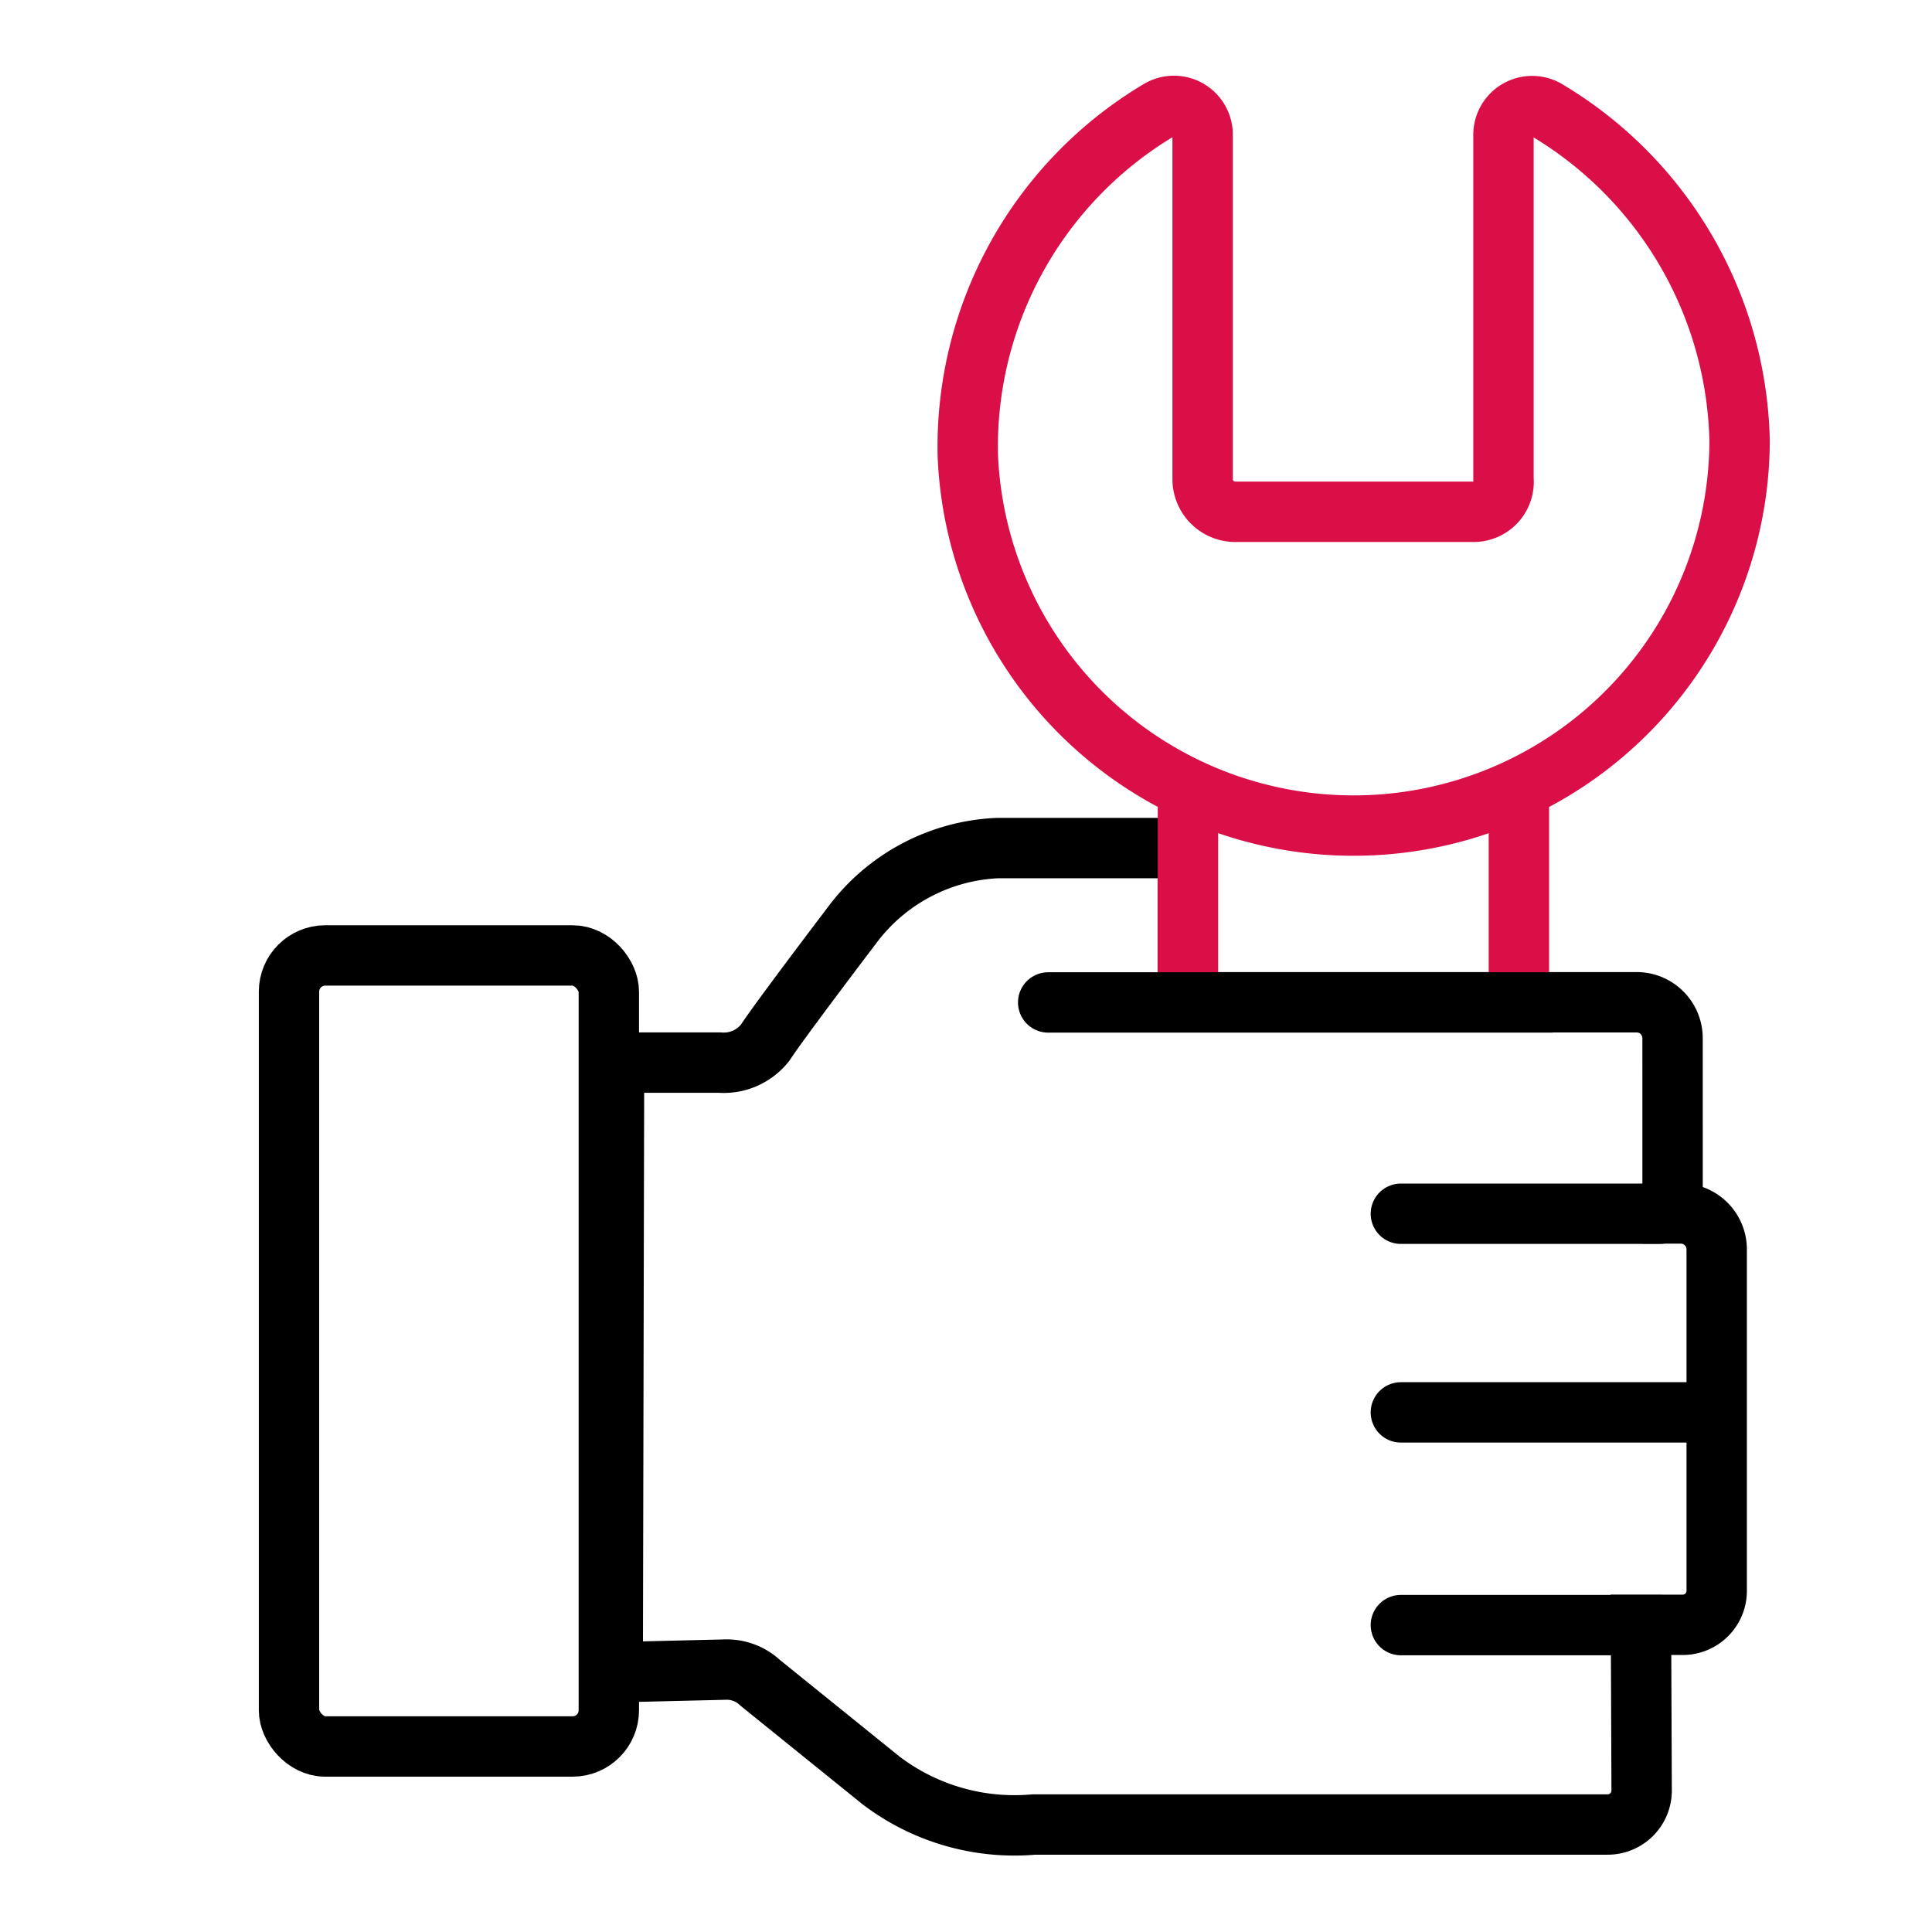 <svg xmlns="http://www.w3.org/2000/svg" width="80" height="80" viewBox="0 0 80 80">
    <rect data-name="사각형 844" width="13.243" height="32.755" rx="1.5" transform="translate(11.967 39.563)" style="stroke-miterlimit:10;stroke:#000;fill:none;stroke-width:2.5px"/>
    <path data-name="패스 504" d="M69.031 43.067a1.488 1.488 0 0 0-1.495-1.482H48.958V35.2H41.1a7.942 7.942 0 0 0-6.036 3.184s-3 3.943-3.608 4.877a2.181 2.181 0 0 1-1.882.823H25.2l-.055 25.246 4.669-.112a2.017 2.017 0 0 1 1.439.549l4.993 4.033a9.127 9.127 0 0 0 6.342 1.833h23.751a1.406 1.406 0 0 0 1.412-1.4l-.028-6.869h1.724a1.407 1.407 0 0 0 1.412-1.4V51.813a1.488 1.488 0 0 0-1.495-1.482h-.332z" transform="translate(.226 -.084)" style="stroke-miterlimit:10;stroke:#000;fill:none;stroke-width:2.5px"/>
    <path data-name="패스 505" d="M62.229 5.252V19.5a1.242 1.242 0 0 1-1.211 1.359h-9.9a1.354 1.354 0 0 1-1.347-1.359V5.253a1.188 1.188 0 0 0-1.78-1.044 16.237 16.237 0 0 0-7.944 14.3 15.986 15.986 0 0 0 31.959-.6 16.352 16.352 0 0 0-8-13.693 1.187 1.187 0 0 0-1.777 1.036z" transform="translate(.027 .334)" style="stroke:#da0f47;stroke-miterlimit:10;fill:none;stroke-width:2.5px"/>
    <path data-name="선 16" transform="translate(62.894 32.321)" style="stroke:#da0f47;stroke-miterlimit:10;fill:none;stroke-width:2.5px" d="M0 0v9.279"/>
    <path data-name="선 17" transform="translate(49.19 32.57)" style="stroke:#da0f47;stroke-miterlimit:10;fill:none;stroke-width:2.5px" d="M0 0v9.279"/>
    <path data-name="선 18" transform="translate(43.403 41.509)" style="stroke-linecap:round;stroke-linejoin:round;stroke:#000;fill:none;stroke-width:2.5px" d="M0 0h20.795"/>
    <path data-name="선 19" transform="translate(58.007 58.484)" style="stroke-linecap:round;stroke-linejoin:round;stroke:#000;fill:none;stroke-width:2.5px" d="M0 0h12.098"/>
    <path data-name="선 20" transform="translate(58.007 50.258)" style="stroke-linecap:round;stroke-linejoin:round;stroke:#000;fill:none;stroke-width:2.5px" d="M0 0h10.718"/>
    <path data-name="선 21" transform="translate(58.007 67.292)" style="stroke-linecap:round;stroke-linejoin:round;stroke:#000;fill:none;stroke-width:2.5px" d="M0 0h10.754"/>
</svg>
